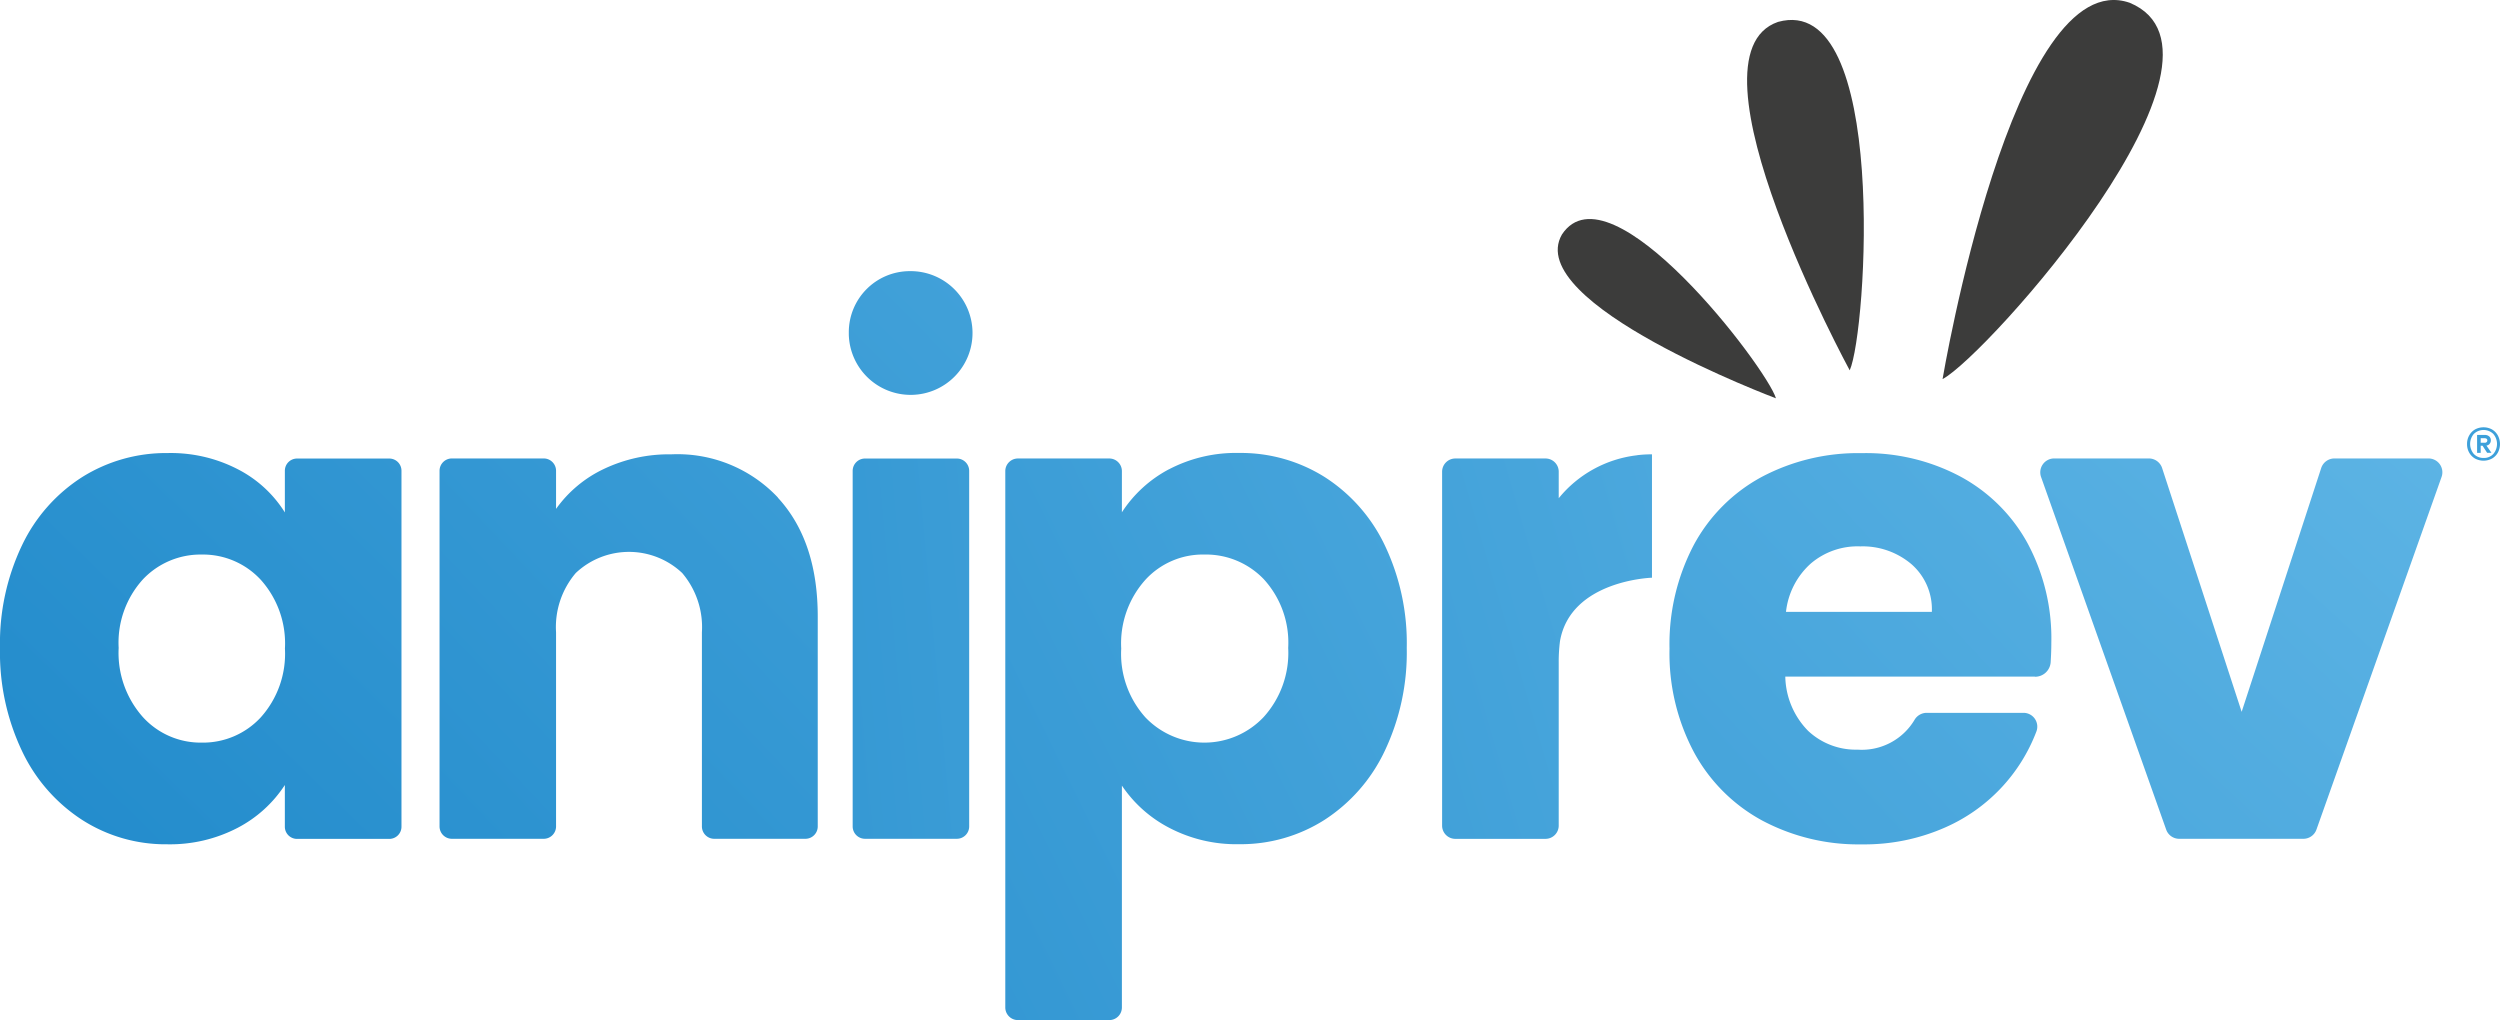 <svg xmlns="http://www.w3.org/2000/svg" xmlns:xlink="http://www.w3.org/1999/xlink" width="194.252" height="79.262" viewBox="0 0 194.252 79.262"><defs><linearGradient id="linear-gradient" x1="0.127" y1="0.985" x2="5.489" y2="-4.395" gradientUnits="objectBoundingBox"><stop offset="0" stop-color="#238ccc"></stop><stop offset="1" stop-color="#7ac8f1"></stop></linearGradient><linearGradient id="linear-gradient-2" x1="-0.532" y1="1.498" x2="5.16" y2="-3.977" xlink:href="#linear-gradient"></linearGradient><linearGradient id="linear-gradient-3" x1="-4.088" y1="1.874" x2="14.388" y2="-3.661" xlink:href="#linear-gradient"></linearGradient><linearGradient id="linear-gradient-4" x1="-1.261" y1="1.487" x2="4.101" y2="-2.224" xlink:href="#linear-gradient"></linearGradient><linearGradient id="linear-gradient-5" x1="-2.166" y1="3.043" x2="3.472" y2="-2.337" xlink:href="#linear-gradient"></linearGradient><linearGradient id="linear-gradient-6" x1="-2.592" y1="3.536" x2="2.761" y2="-1.998" xlink:href="#linear-gradient"></linearGradient><linearGradient id="linear-gradient-7" x1="-3.693" y1="2.624" x2="6.565" y2="-2.849" xlink:href="#linear-gradient"></linearGradient><linearGradient id="linear-gradient-8" x1="-5.077" y1="5.97" x2="12.262" y2="-11.042" xlink:href="#linear-gradient"></linearGradient></defs><g id="Calque_1" data-name="Calque 1" transform="translate(-501 -89.997)"><g id="Groupe_120" data-name="Groupe 120" transform="translate(501 89.997)"><path id="Trac&#xE9;_138" data-name="Trac&#xE9; 138" d="M1.72,59.947a12.8,12.8,0,0,1,4.687-5.293,12.27,12.27,0,0,1,6.62-1.853,11.314,11.314,0,0,1,5.48,1.273,9.32,9.32,0,0,1,3.627,3.34v-3.24a.946.946,0,0,1,.947-.947h7.167a.946.946,0,0,1,.947.947v27.66a.946.946,0,0,1-.947.947H23.08a.946.946,0,0,1-.947-.947v-3.24a9.753,9.753,0,0,1-3.68,3.333,11.39,11.39,0,0,1-5.48,1.273,12.008,12.008,0,0,1-6.567-1.88A12.954,12.954,0,0,1,1.72,75.973,17.845,17.845,0,0,1,0,67.947a17.69,17.69,0,0,1,1.72-8Zm18.54,2.7a6.106,6.106,0,0,0-4.58-1.96A6.155,6.155,0,0,0,11.1,62.62a7.321,7.321,0,0,0-1.88,5.32,7.5,7.5,0,0,0,1.88,5.373A6.06,6.06,0,0,0,15.68,75.3a6.106,6.106,0,0,0,4.58-1.96,7.4,7.4,0,0,0,1.88-5.347,7.4,7.4,0,0,0-1.88-5.347Z" transform="translate(0 -17.598)" fill="url(#linear-gradient)"></path><path id="Trac&#xE9;_139" data-name="Trac&#xE9; 139" d="M77.516,56.317q3.1,3.36,3.1,9.24V81.863a.96.96,0,0,1-.96.96h-7.08a.96.96,0,0,1-.96-.96V66.777a6.493,6.493,0,0,0-1.533-4.607,6.029,6.029,0,0,0-8.267,0,6.474,6.474,0,0,0-1.533,4.607V81.863a.96.96,0,0,1-.96.96H52.19a.96.96,0,0,1-.96-.96V54.23a.96.96,0,0,1,.96-.96h7.133a.96.96,0,0,1,.96.96v2.96a9.577,9.577,0,0,1,3.707-3.1,11.774,11.774,0,0,1,5.247-1.14,10.718,10.718,0,0,1,8.287,3.36Z" transform="translate(-17.077 -17.648)" fill="url(#linear-gradient-2)"></path><path id="Trac&#xE9;_140" data-name="Trac&#xE9; 140" d="M108.433,54.4V82.026a.96.96,0,0,1-.96.96H100.34a.96.96,0,0,1-.96-.96V54.4a.96.96,0,0,1,.96-.96h7.133A.96.96,0,0,1,108.433,54.4Z" transform="translate(-33.127 -17.812)" fill="url(#linear-gradient-3)"></path><path id="Trac&#xE9;_141" data-name="Trac&#xE9; 141" d="M129.883,54.063a11.228,11.228,0,0,1,5.453-1.273,12.238,12.238,0,0,1,6.62,1.853,12.841,12.841,0,0,1,4.687,5.293,17.67,17.67,0,0,1,1.72,8,17.845,17.845,0,0,1-1.72,8.027,12.954,12.954,0,0,1-4.687,5.347,12.122,12.122,0,0,1-6.62,1.88,11.25,11.25,0,0,1-5.427-1.273,9.964,9.964,0,0,1-3.68-3.28v17.24a.982.982,0,0,1-.98.98h-7.1a.982.982,0,0,1-.98-.98V54.2a.982.982,0,0,1,.98-.98h7.1a.982.982,0,0,1,.98.98V57.4a9.842,9.842,0,0,1,3.653-3.34Zm7.387,8.553a6.22,6.22,0,0,0-4.633-1.933,6.055,6.055,0,0,0-4.58,1.96,7.4,7.4,0,0,0-1.88,5.347,7.388,7.388,0,0,0,1.88,5.347,6.333,6.333,0,0,0,9.187-.027,7.426,7.426,0,0,0,1.907-5.373A7.3,7.3,0,0,0,137.27,62.617Z" transform="translate(-39.057 -17.595)" fill="url(#linear-gradient-4)"></path><path id="Trac&#xE9;_142" data-name="Trac&#xE9; 142" d="M222.97,70.177H203.583a6.177,6.177,0,0,0,1.773,4.213,5.408,5.408,0,0,0,3.84,1.46,4.767,4.767,0,0,0,4.42-2.3,1.1,1.1,0,0,1,.933-.56H222.1a1.072,1.072,0,0,1,.993,1.453,13.3,13.3,0,0,1-7.06,7.44,15.5,15.5,0,0,1-6.513,1.327,15.888,15.888,0,0,1-7.733-1.853,13.137,13.137,0,0,1-5.293-5.293,16.33,16.33,0,0,1-1.907-8.053,16.56,16.56,0,0,1,1.88-8.053,13.009,13.009,0,0,1,5.273-5.293,15.988,15.988,0,0,1,7.787-1.853,15.613,15.613,0,0,1,7.627,1.8,12.953,12.953,0,0,1,5.22,5.14,15.6,15.6,0,0,1,1.88,7.787c0,.5-.02,1.013-.053,1.54a1.213,1.213,0,0,1-1.213,1.107Zm-8-5.033a4.654,4.654,0,0,0-1.587-3.707,5.849,5.849,0,0,0-3.973-1.38,5.594,5.594,0,0,0-3.84,1.327,5.889,5.889,0,0,0-1.933,3.76Z" transform="translate(-64.864 -17.602)" fill="url(#linear-gradient-5)"></path><path id="Trac&#xE9;_143" data-name="Trac&#xE9; 143" d="M253.446,73.117l6.173-18.92a1.086,1.086,0,0,1,1.033-.767h7.313a1.076,1.076,0,0,1,1.013,1.44l-9.72,27.393a1.076,1.076,0,0,1-1.013.72h-9.653a1.07,1.07,0,0,1-1.013-.72l-9.72-27.393a1.081,1.081,0,0,1,1.013-1.44h7.367a1.086,1.086,0,0,1,1.033.767l6.173,18.92Z" transform="translate(-79.267 -17.808)" fill="url(#linear-gradient-6)"></path><path id="Trac&#xE9;_144" data-name="Trac&#xE9; 144" d="M183.407,53a.4.4,0,0,0-.073.007,1.012,1.012,0,0,0-.14.02,9.214,9.214,0,0,0-6.053,3.333V54.3a1.027,1.027,0,0,0-1.027-1.027h-7.007A1.027,1.027,0,0,0,168.08,54.3V81.8a1.027,1.027,0,0,0,1.027,1.027h7.007A1.027,1.027,0,0,0,177.14,81.8V69.11a12.634,12.634,0,0,1,.1-1.647c.827-4.74,7.147-4.927,7.147-4.927V52.95a9.536,9.536,0,0,0-.98.047Z" transform="translate(-56.027 -17.648)" fill="url(#linear-gradient-7)"></path><path id="Trac&#xE9;_145" data-name="Trac&#xE9; 145" d="M98.93,36.373a4.744,4.744,0,0,1,4.72-4.773h.12a4.807,4.807,0,1,1-4.84,4.927v-.153" transform="translate(-32.977 -10.532)" fill="url(#linear-gradient-8)"></path><g id="Groupe_119" data-name="Groupe 119" transform="translate(121.037)"><path id="Trac&#xE9;_8" data-name="Trac&#xE9; 8" d="M226.41,29.452S231.857-2.934,240.95.212c9.753,4.053-11.153,27.473-14.54,29.24" transform="translate(-196.508 0.003)" fill="#3c3c3b"></path><path id="Trac&#xE9;_9" data-name="Trac&#xE9; 9" d="M211.6,29.547S198.329,5.121,206.029,2.474C214.642.087,212.935,26.6,211.6,29.547" transform="translate(-188.913 -0.772)" fill="#3c3c3b"></path><path id="Trac&#xE9;_10" data-name="Trac&#xE9; 10" d="M198.512,39.455s-19.72-7.393-16.627-12.733c3.747-5.647,15.927,10.387,16.627,12.733" transform="translate(-181.556 -8.506)" fill="#3c3c3b"></path></g><path id="Trac&#xE9;_146" data-name="Trac&#xE9; 146" d="M289.48,49.967a1.219,1.219,0,0,1,.453.467,1.417,1.417,0,0,1,0,1.333,1.2,1.2,0,0,1-.453.46,1.39,1.39,0,0,1-1.32,0,1.2,1.2,0,0,1-.453-.46,1.3,1.3,0,0,1-.167-.667,1.32,1.32,0,0,1,.167-.667,1.22,1.22,0,0,1,.453-.467,1.39,1.39,0,0,1,1.32,0Zm.1,1.907a1.2,1.2,0,0,0,0-1.56,1.087,1.087,0,0,0-1.513,0,1.2,1.2,0,0,0,0,1.56,1.014,1.014,0,0,0,.76.307A.975.975,0,0,0,289.58,51.873Zm-.28-.793a.416.416,0,0,1-.253.14l.387.56H289.1l-.353-.547H288.6v.553h-.28V50.393h.6a.51.51,0,0,1,.34.113.384.384,0,0,1,.127.307.393.393,0,0,1-.093.267Zm-.7-.08h.307a.2.2,0,0,0,.147-.047.159.159,0,0,0,.06-.133.151.151,0,0,0-.06-.133.254.254,0,0,0-.147-.04H288.6V51Z" transform="translate(-95.848 -16.598)" fill="#3da0da"></path></g></g></svg>